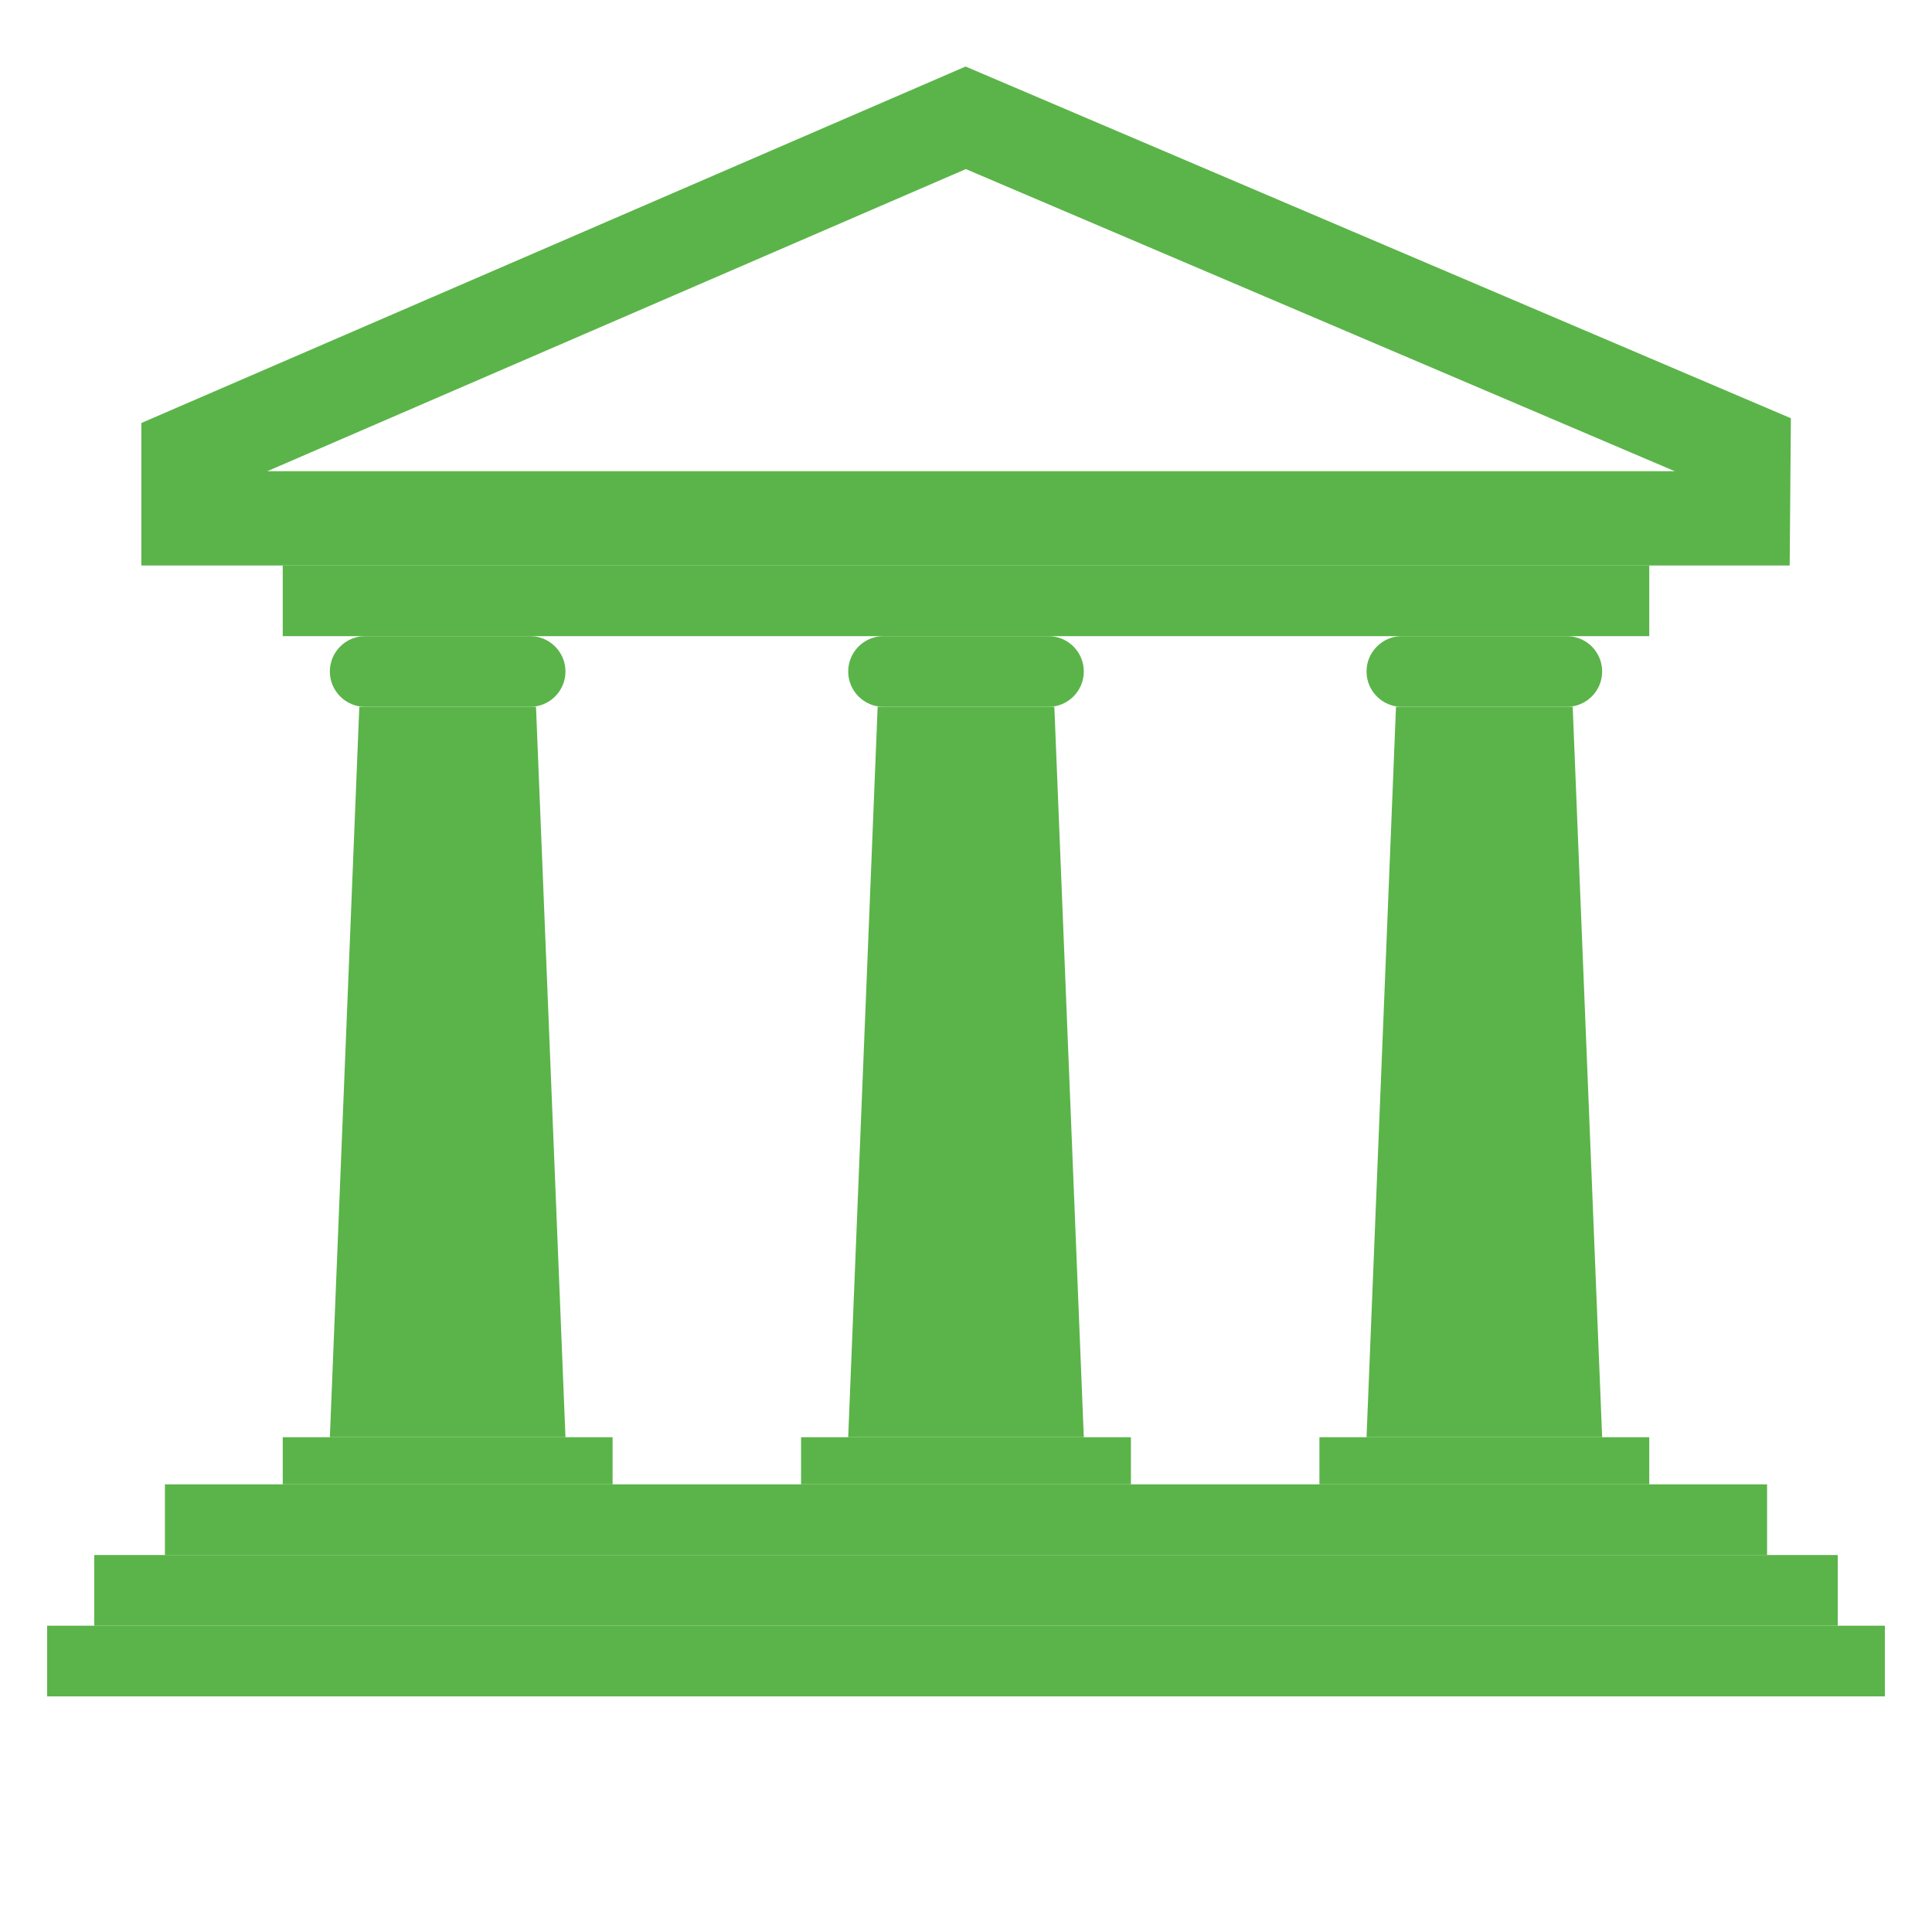 <svg width="82" height="82" viewBox="0 0 82 82" fill="none" xmlns="http://www.w3.org/2000/svg">
    <rect x="7" y="63" width="68" height="3" fill="#5BB449"/>
    <rect x="4" y="66" width="74" height="3" fill="#5BB449"/>
    <rect x="2" y="69" width="78" height="3" fill="#5BB449"/>
    <rect x="12" y="24" width="58" height="3" fill="#5BB449"/>
    <path d="M15.25 30H22.75L24 61H14L15.25 30Z" fill="#5BB449"/>
    <path d="M37.25 30H44.75L46 61H36L37.25 30Z" fill="#5BB449"/>
    <path d="M59.25 30H66.75L68 61H58L59.25 30Z" fill="#5BB449"/>
    <path d="M14 28.5C14 27.672 14.672 27 15.5 27H22.5C23.328 27 24 27.672 24 28.5C24 29.328 23.328 30 22.5 30H15.5C14.672 30 14 29.328 14 28.5Z" fill="#5BB449"/>
    <path d="M36 28.5C36 27.672 36.672 27 37.5 27H44.5C45.328 27 46 27.672 46 28.5C46 29.328 45.328 30 44.5 30H37.5C36.672 30 36 29.328 36 28.5Z" fill="#5BB449"/>
    <path d="M58 28.5C58 27.672 58.672 27 59.5 27H66.5C67.328 27 68 27.672 68 28.5C68 29.328 67.328 30 66.5 30H59.5C58.672 30 58 29.328 58 28.5Z" fill="#5BB449"/>
    <rect x="12" y="61" width="14" height="2" fill="#5BB449"/>
    <rect x="34" y="61" width="14" height="2" fill="#5BB449"/>
    <rect x="56" y="61" width="14" height="2" fill="#5BB449"/>
    <path d="M40.988 5L74 19.069L73.976 22H8V19.267L40.988 5Z" stroke="#5BB449" stroke-width="4"/>
</svg>

